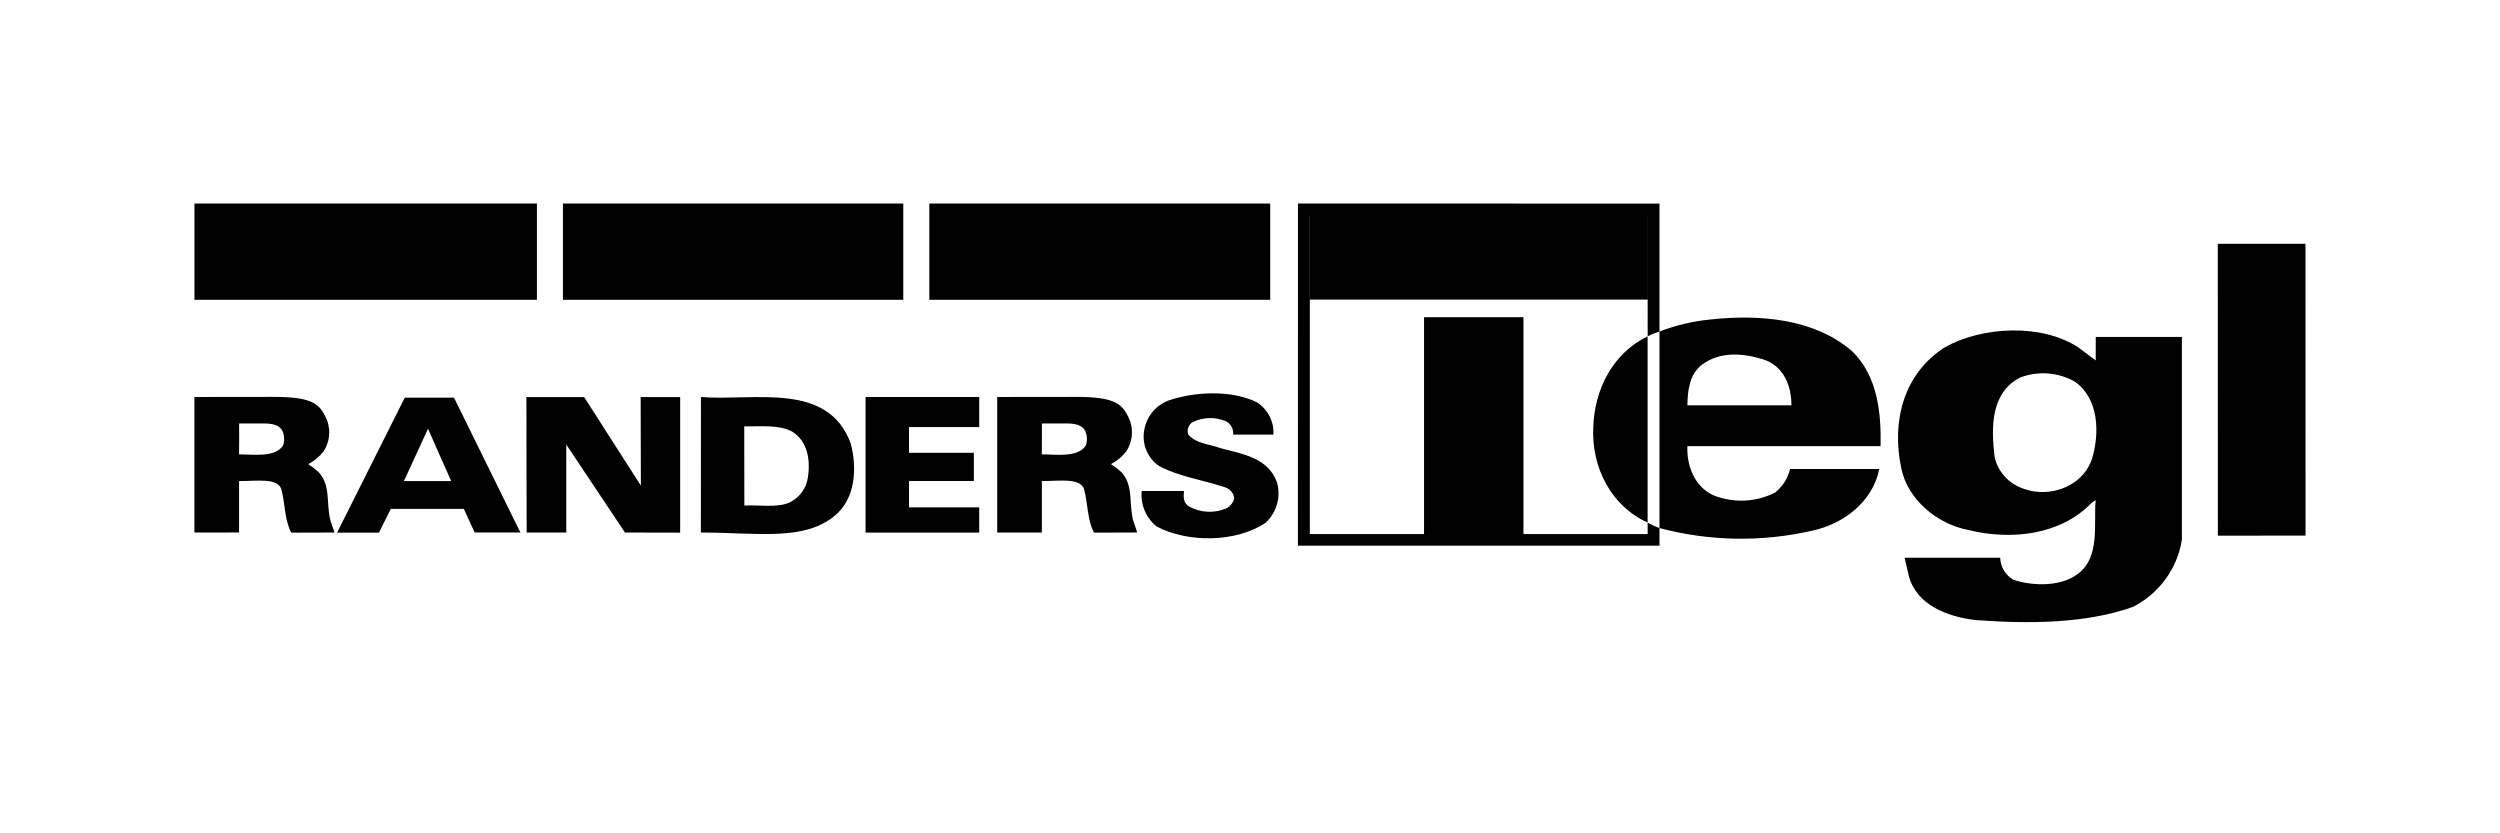 <svg width="180" height="60" viewBox="0 0 180 60" fill="none" xmlns="http://www.w3.org/2000/svg">
<g clip-path="url(#clip0_408_308)">
<g clip-path="url(#clip1_408_308)">
<path d="M66.911 14.655H91.456V21.584H66.911V14.655ZM40.53 14.655H65.037V21.584H40.53V14.655ZM14 14.655H38.657V21.584H14V14.655Z" fill="black"/>
<path d="M28.138 36.639L27.285 38.35H24.269L29.143 28.633H32.688C32.694 28.638 37.468 38.339 37.468 38.339H34.174L33.395 36.639H28.138ZM29.085 34.635H32.487C32.475 34.635 30.816 30.867 30.816 30.867L29.085 34.635ZM42.058 28.589H37.901C37.901 28.589 37.914 38.346 37.92 38.342C37.914 38.346 40.785 38.346 40.773 38.342V32.009L44.998 38.342L48.972 38.35V28.587H46.127L46.143 34.965L42.058 28.589ZM50.468 28.586C54.295 28.889 59.62 27.436 61.258 31.948C61.725 33.737 61.582 35.888 60.135 37.105C57.906 38.98 54.622 38.351 50.462 38.341L50.468 28.585M53.593 36.399C54.659 36.34 55.856 36.57 56.792 36.205C57.163 36.036 57.485 35.778 57.726 35.454C57.967 35.131 58.119 34.753 58.17 34.355C58.367 33.055 58.122 31.74 57.013 31.059C56.029 30.562 54.762 30.713 53.586 30.701L53.593 36.399ZM65.451 30.75H70.503V28.586H62.321V38.348H70.503V36.527C70.503 36.527 65.454 36.521 65.45 36.527V34.634H70.117V32.6H65.446V30.75M82.205 35.354C82.155 35.833 82.228 36.317 82.415 36.763C82.603 37.209 82.9 37.602 83.28 37.908C85.534 39.098 89.008 39.063 91.124 37.64C91.516 37.274 91.8 36.81 91.944 36.298C92.088 35.787 92.088 35.246 91.944 34.735C91.299 32.922 89.384 32.678 87.864 32.265C87.078 31.962 86.156 31.972 85.559 31.291C85.499 31.133 85.495 30.959 85.549 30.798C85.602 30.637 85.709 30.498 85.852 30.403C86.225 30.218 86.635 30.115 87.054 30.102C87.472 30.09 87.888 30.168 88.272 30.331C88.446 30.422 88.588 30.563 88.679 30.734C88.771 30.905 88.808 31.099 88.785 31.291H91.686C91.714 30.837 91.62 30.383 91.412 29.975C91.204 29.567 90.891 29.22 90.503 28.968C88.657 28.056 85.98 28.19 84.063 28.859C83.629 29.041 83.248 29.327 82.956 29.69C82.664 30.054 82.469 30.483 82.391 30.939C82.293 31.424 82.339 31.927 82.523 32.389C82.708 32.85 83.023 33.249 83.432 33.541C84.905 34.333 86.623 34.552 88.201 35.086C88.376 35.141 88.531 35.243 88.649 35.381C88.767 35.519 88.843 35.686 88.867 35.864C88.834 36.018 88.766 36.164 88.669 36.29C88.573 36.416 88.449 36.52 88.307 36.594C87.869 36.786 87.391 36.872 86.913 36.844C86.435 36.817 85.971 36.677 85.559 36.437C85.208 36.169 85.2 35.821 85.245 35.354H82.205ZM77.496 28.576C80.186 28.576 80.751 29.05 81.219 29.975C81.422 30.369 81.518 30.808 81.497 31.249C81.476 31.689 81.339 32.117 81.099 32.492C80.802 32.874 80.423 33.19 79.989 33.417C80.245 33.578 80.485 33.761 80.708 33.965C81.642 34.912 81.262 36.274 81.588 37.48L81.882 38.339C81.905 38.339 78.747 38.353 78.769 38.347C78.278 37.423 78.341 36.307 78.05 35.205C77.758 34.392 76.298 34.634 75.014 34.638V38.342H71.799V28.583L77.497 28.576M75.011 32.716C76.007 32.709 77.593 32.972 78.175 32.082C78.299 31.742 78.286 31.369 78.141 31.037C78.001 30.782 77.76 30.49 76.808 30.488H75.017C75.025 30.482 75.012 32.709 75.009 32.716H75.011ZM19.7 28.576C22.388 28.576 22.954 29.049 23.422 29.974C23.626 30.369 23.722 30.808 23.701 31.25C23.68 31.691 23.543 32.12 23.303 32.494C23.005 32.877 22.626 33.193 22.192 33.419C22.448 33.58 22.688 33.763 22.91 33.967C23.846 34.914 23.466 36.276 23.794 37.483L24.085 38.341C24.109 38.341 20.953 38.355 20.971 38.349C20.48 37.425 20.544 36.308 20.252 35.207C19.959 34.394 18.497 34.637 17.213 34.639V38.339C17.213 38.342 13.97 38.342 13.998 38.339V28.583L19.698 28.576M17.212 32.716C18.209 32.708 19.794 32.971 20.377 32.082C20.5 31.742 20.488 31.369 20.341 31.037C20.201 30.781 19.961 30.489 19.01 30.488H17.217C17.229 30.482 17.215 32.708 17.212 32.716ZM102.531 22.839H109.688V38.533H102.531V22.839Z" fill="black"/>
<path d="M94.289 15.48H118.65V21.573H94.289V15.48Z" fill="black"/>
<path d="M159.681 17.555H165.994L165.999 38.563L159.686 38.568L159.681 17.555ZM150.892 24.257H157.096V38.857C156.938 39.875 156.538 40.843 155.929 41.683C155.319 42.522 154.517 43.211 153.587 43.692C150.187 44.906 146.075 44.928 142.222 44.643C140.237 44.409 138.014 43.576 137.442 41.496L137.13 40.155H144.016C144.022 40.479 144.114 40.796 144.283 41.075C144.451 41.355 144.691 41.586 144.978 41.749C146.38 42.214 148.397 42.235 149.562 41.348C151.259 40.165 150.726 37.621 150.887 36.005L150.588 36.215C148.376 38.508 144.839 38.93 141.718 38.159C139.474 37.737 137.316 35.942 136.884 33.672C136.181 30.314 137.069 26.892 140.034 25C142.722 23.501 146.963 23.279 149.618 25L150.891 25.951L150.894 24.257M150.631 33.025C151.182 31.166 151.118 28.717 149.412 27.492C148.818 27.149 148.151 26.944 147.463 26.89C146.775 26.837 146.084 26.938 145.442 27.186C143.305 28.294 143.368 30.819 143.608 32.878C143.717 33.399 143.962 33.883 144.319 34.285C144.676 34.686 145.132 34.991 145.644 35.169C146.225 35.386 146.849 35.467 147.467 35.406C148.085 35.345 148.681 35.144 149.205 34.818C149.878 34.401 150.381 33.768 150.629 33.027L150.631 33.025ZM119.483 23.87C120.65 23.421 121.874 23.13 123.122 23.006C126.779 22.605 130.697 22.974 133.362 25.297C135.175 27.072 135.453 29.673 135.402 32.123H121.492C121.428 33.486 121.989 35.044 123.379 35.666C124.088 35.948 124.851 36.076 125.615 36.042C126.379 36.007 127.127 35.811 127.806 35.466C128.348 35.032 128.727 34.435 128.884 33.767H135.304C134.852 36.111 132.736 37.737 130.461 38.212C126.842 39.041 123.069 38.974 119.483 38.019V23.871M128.983 29.186C128.992 27.856 128.475 26.472 127.147 25.945C125.474 25.368 123.823 25.321 122.571 26.238C121.653 26.903 121.504 28.107 121.493 29.184L128.983 29.186ZM119.483 39.289V38.025C119.188 37.915 118.903 37.784 118.63 37.631V38.455H94.307V15.491H118.627L118.632 24.208C118.907 24.074 119.191 23.96 119.483 23.868V14.658L93.453 14.655L93.449 39.289H119.483Z" fill="black"/>
<path d="M118.628 24.219C116.113 25.433 114.803 28.054 114.717 30.735C114.565 33.639 116.003 36.44 118.628 37.623V24.219Z" fill="black"/>
</g>
</g>
<defs>
<clipPath id="clip0_408_308">
<rect width="180" height="60" rx="16" fill="white"/>
</clipPath>
<clipPath id="clip1_408_308">
<rect width="152" height="30.138" fill="white" transform="translate(14 14.655)"/>
</clipPath>
</defs>
</svg>
